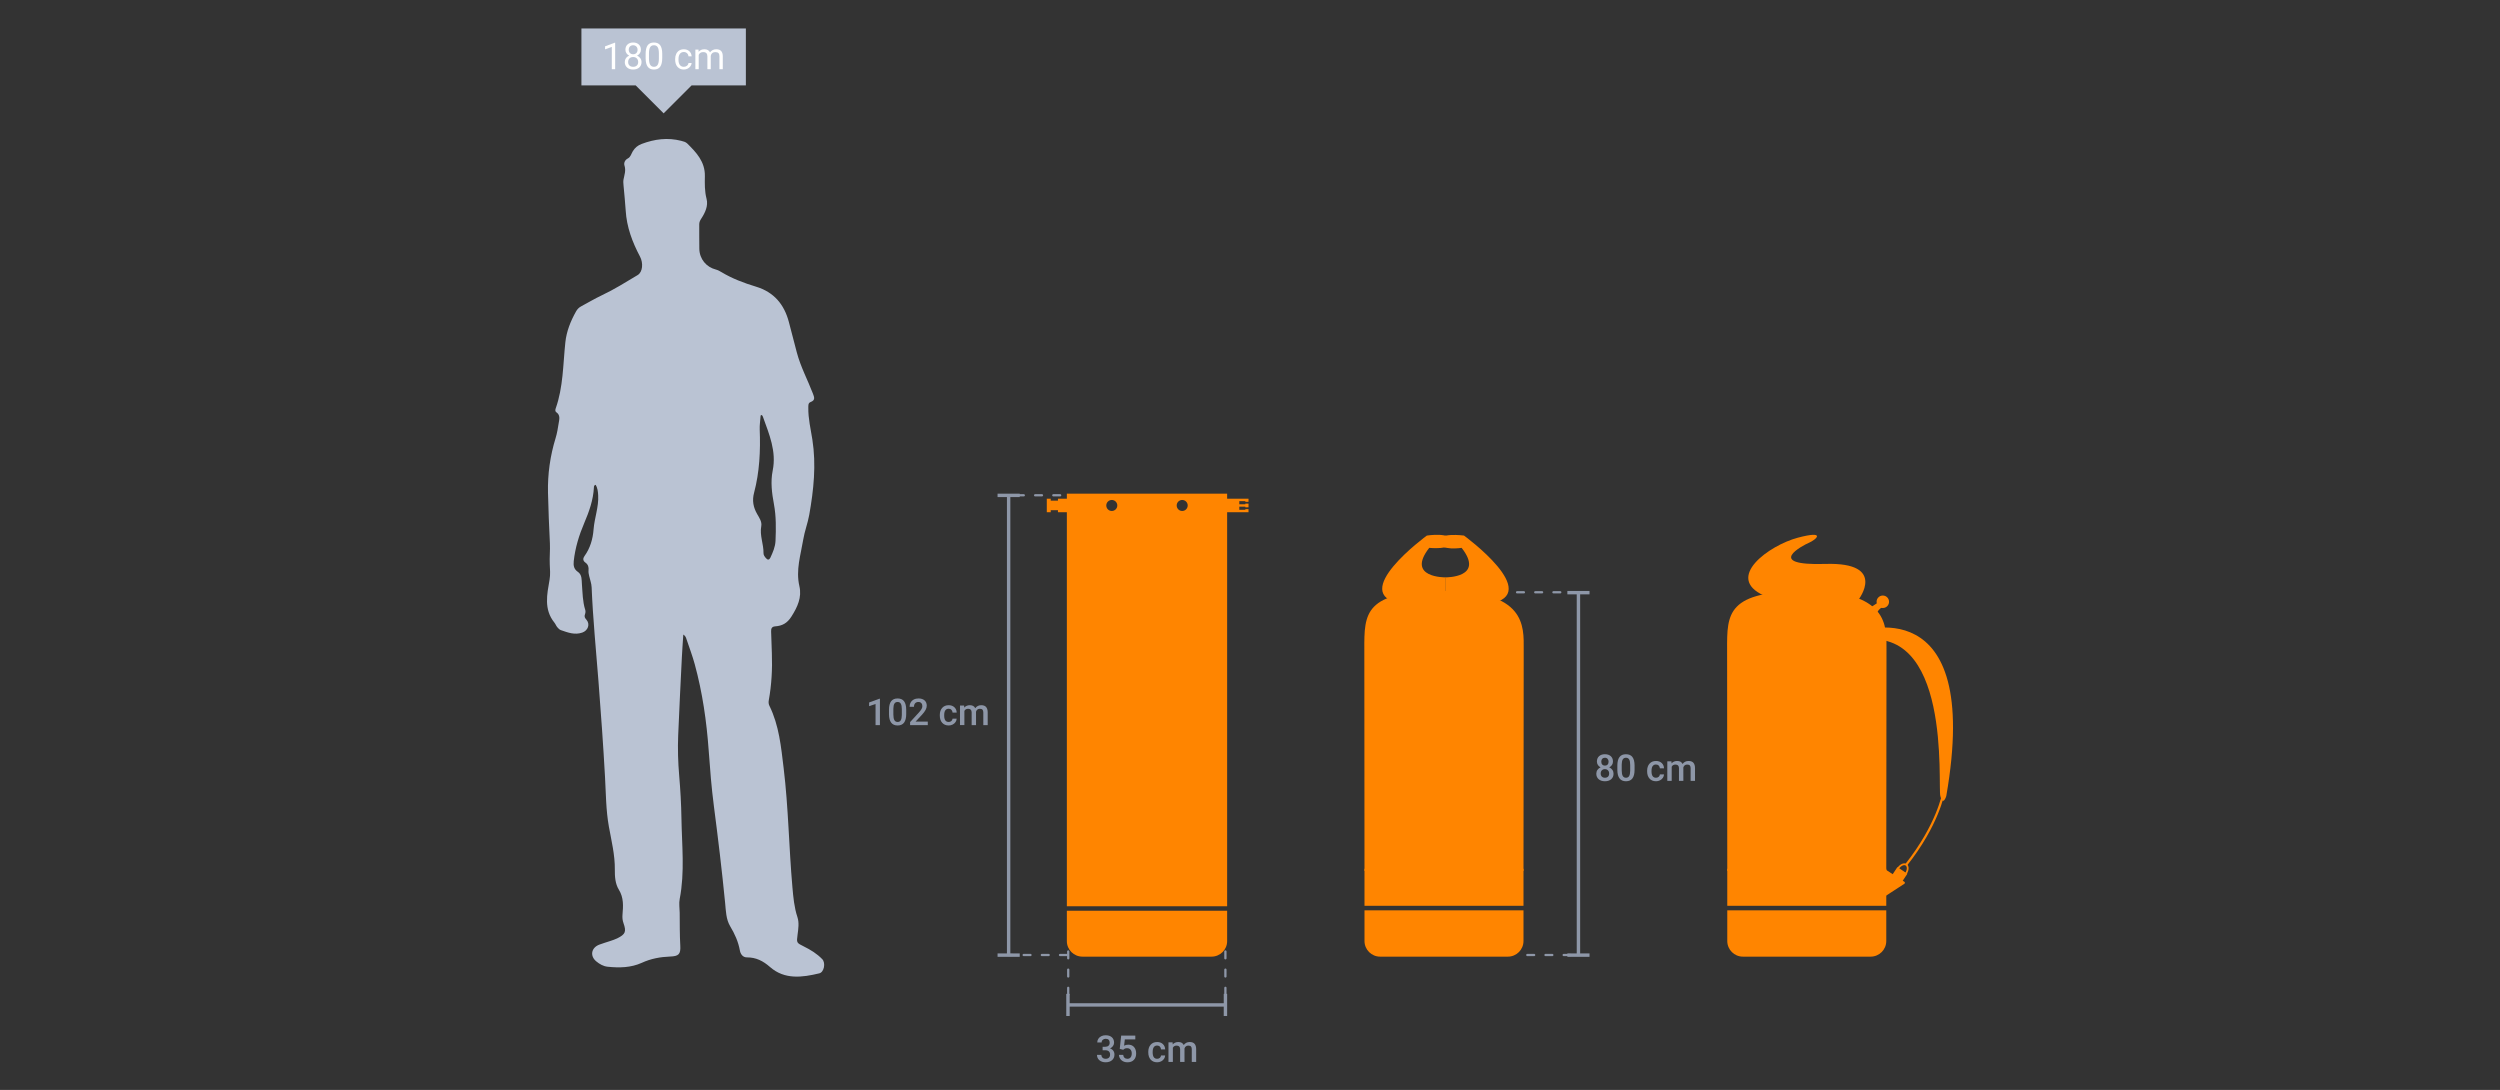 <?xml version="1.0" encoding="UTF-8"?>
<svg xmlns="http://www.w3.org/2000/svg" id="_4498" width="1100" height="479.581" viewBox="0 0 1100 479.581">
  <rect x="0" y="0" width="1100" height="479.581" fill="#333333" stroke="none"/>
  <defs>
    <style>.cls-1{stroke-width:1.5px;}.cls-1,.cls-2{stroke:#8e97a8;}.cls-1,.cls-2,.cls-3,.cls-4{fill:none;}.cls-1,.cls-3,.cls-4{stroke-miterlimit:10;}.cls-5{fill:#fff;}.cls-6{fill:#ff8500;}.cls-7{fill:#bac3d3;}.cls-8{fill:#8e97a8;}.cls-2{stroke-dasharray:0 0 3 5;stroke-linecap:round;stroke-linejoin:round;}.cls-3,.cls-4{stroke:#ff8500;}.cls-4{stroke-width:.798px;}</style>
  </defs>
  <line class="cls-1" x1="694.515" y1="260.768" x2="694.515" y2="420.254"></line>
  <rect class="cls-8" x="689.64" y="260.018" width="9.75" height="1.5"></rect>
  <rect class="cls-8" x="689.64" y="419.504" width="9.75" height="1.5"></rect>
  <line class="cls-2" x1="691.019" y1="420.202" x2="668.305" y2="420.202"></line>
  <line class="cls-2" x1="694.515" y1="260.605" x2="638.839" y2="260.605"></line>
  <path class="cls-8" d="m709.702,335.07c0,.567-.145,1.072-.436,1.515-.292.442-.69.791-1.193,1.045.605.281,1.069.665,1.395,1.153.326.487.489,1.039.489,1.653,0,1.018-.345,1.825-1.034,2.421-.689.597-1.605.894-2.75.894-1.15,0-2.071-.299-2.764-.898-.691-.599-1.037-1.404-1.037-2.417,0-.62.164-1.177.493-1.67.328-.492.789-.871,1.383-1.137-.498-.254-.892-.603-1.181-1.045s-.433-.947-.433-1.515c0-.986.317-1.768.954-2.346.636-.578,1.494-.866,2.575-.866,1.087,0,1.948.288,2.584.866.637.578.954,1.359.954,2.346Zm-1.678,5.271c0-.572-.171-1.034-.513-1.387s-.794-.529-1.355-.529-1.011.175-1.348.525c-.336.35-.505.814-.505,1.391,0,.567.166,1.02.497,1.36.331.339.788.509,1.372.509.583,0,1.037-.165,1.363-.493.326-.329.488-.787.488-1.376Zm-.246-5.199c0-.504-.145-.918-.438-1.244-.291-.326-.684-.489-1.177-.489-.492,0-.882.155-1.168.465-.286.31-.43.733-.43,1.269,0,.53.144.951.434,1.264.288.314.68.47,1.173.47.492,0,.883-.156,1.172-.47.289-.312.434-.733.434-1.264Z"></path>
  <path class="cls-8" d="m719.211,338.72c0,1.664-.311,2.919-.934,3.765-.623.845-1.57,1.268-2.843,1.268-1.251,0-2.193-.412-2.826-1.236-.634-.824-.958-2.045-.974-3.661v-2.004c0-1.664.31-2.912.934-3.744s1.573-1.248,2.851-1.248c1.267,0,2.211.405,2.834,1.216.623.811.942,2.025.958,3.642v2.004Zm-1.932-2.163c0-1.086-.148-1.883-.445-2.389-.297-.507-.769-.76-1.415-.76-.631,0-1.095.24-1.392.72s-.453,1.228-.469,2.246v2.624c0,1.081.15,1.887.453,2.417.302.529.776.795,1.423.795.62,0,1.079-.245,1.376-.735s.453-1.258.469-2.302v-2.616Z"></path>
  <path class="cls-8" d="m728.633,342.21c.482,0,.882-.141,1.2-.422.318-.28.487-.628.509-1.041h1.82c-.021.535-.188,1.034-.5,1.498-.314.464-.737.831-1.272,1.102s-1.113.405-1.733.405c-1.203,0-2.157-.39-2.862-1.169s-1.058-1.855-1.058-3.228v-.199c0-1.309.351-2.357,1.05-3.144.7-.787,1.653-1.181,2.862-1.181,1.022,0,1.856.299,2.5.894.644.597.982,1.38,1.014,2.35h-1.82c-.021-.493-.19-.898-.505-1.216-.315-.318-.717-.477-1.204-.477-.626,0-1.108.227-1.447.68s-.512,1.141-.517,2.063v.31c0,.934.168,1.629.505,2.087.336.459.822.689,1.459.689Z"></path>
  <path class="cls-8" d="m735.438,334.99l.056.898c.604-.705,1.431-1.058,2.481-1.058,1.149,0,1.937.44,2.361,1.32.625-.88,1.505-1.32,2.64-1.32.948,0,1.654.263,2.118.787.464.525.701,1.299.712,2.322v5.652h-1.932v-5.597c0-.546-.119-.946-.358-1.201-.238-.254-.633-.381-1.185-.381-.44,0-.799.117-1.077.353-.278.235-.473.545-.584.926l.008,5.899h-1.933v-5.66c-.026-1.013-.543-1.519-1.55-1.519-.774,0-1.322.315-1.645.945v6.233h-1.933v-8.602h1.821Z"></path>
  <line class="cls-1" x1="443.802" y1="217.965" x2="443.802" y2="420.254"></line>
  <rect class="cls-8" x="438.927" y="217.215" width="9.75" height="1.5"></rect>
  <rect class="cls-8" x="438.927" y="419.504" width="9.75" height="1.5"></rect>
  <line class="cls-2" x1="469.415" y1="420.202" x2="443.802" y2="420.202"></line>
  <line class="cls-2" x1="466.461" y1="217.925" x2="441.802" y2="217.925"></line>
  <path class="cls-8" d="m387.166,319.05h-1.924v-9.3l-2.838.968v-1.622l4.516-1.661h.247v11.615Z"></path>
  <path class="cls-8" d="m398.733,314.177c0,1.664-.311,2.919-.934,3.765-.623.845-1.57,1.268-2.842,1.268-1.251,0-2.193-.412-2.827-1.236s-.958-2.045-.974-3.661v-2.004c0-1.664.311-2.912.934-3.744.623-.832,1.573-1.248,2.85-1.248,1.267,0,2.211.405,2.834,1.216.623.811.942,2.025.958,3.642v2.004Zm-1.932-2.163c0-1.086-.148-1.883-.445-2.389-.297-.507-.769-.76-1.415-.76-.631,0-1.094.24-1.391.72s-.453,1.228-.469,2.246v2.624c0,1.081.151,1.887.453,2.417.302.529.776.795,1.423.795.62,0,1.079-.245,1.375-.735s.453-1.258.469-2.302v-2.616Z"></path>
  <path class="cls-8" d="m408.227,319.05h-7.784v-1.327l3.856-4.206c.557-.62.953-1.139,1.188-1.555s.354-.833.354-1.252c0-.551-.155-.996-.465-1.336-.31-.339-.728-.509-1.252-.509-.625,0-1.111.191-1.455.572-.345.382-.517.904-.517,1.566h-1.932c0-.705.16-1.34.481-1.904s.779-1.003,1.375-1.315,1.284-.469,2.063-.469c1.124,0,2.01.282,2.66.847.649.565.974,1.345.974,2.341,0,.578-.163,1.184-.489,1.817-.326.633-.86,1.353-1.602,2.158l-2.831,3.029h5.375v1.542Z"></path>
  <path class="cls-8" d="m417.409,317.667c.482,0,.882-.141,1.201-.422.318-.28.487-.628.509-1.041h1.82c-.021.535-.188,1.034-.5,1.498-.313.464-.737.831-1.272,1.102-.535.271-1.113.405-1.733.405-1.204,0-2.157-.39-2.862-1.169s-1.058-1.855-1.058-3.228v-.199c0-1.309.35-2.357,1.05-3.144s1.653-1.181,2.862-1.181c1.023,0,1.856.299,2.501.894.644.597.982,1.38,1.014,2.35h-1.82c-.021-.493-.19-.898-.505-1.216-.315-.318-.717-.477-1.205-.477-.625,0-1.108.227-1.447.68-.339.453-.511,1.141-.517,2.063v.31c0,.934.169,1.629.505,2.087.336.459.823.689,1.459.689Z"></path>
  <path class="cls-8" d="m424.215,310.447l.056.898c.604-.705,1.431-1.058,2.481-1.058,1.15,0,1.937.44,2.361,1.32.625-.88,1.505-1.32,2.64-1.32.949,0,1.655.263,2.119.787.464.525.701,1.299.712,2.322v5.652h-1.932v-5.597c0-.546-.119-.946-.358-1.201-.238-.254-.633-.381-1.185-.381-.44,0-.799.117-1.077.353-.278.235-.473.545-.585.926l.008,5.899h-1.932v-5.66c-.026-1.013-.543-1.519-1.55-1.519-.774,0-1.322.315-1.645.945v6.233h-1.932v-8.602h1.821Z"></path>
  <path class="cls-6" d="m600.377,383.166l-.072-97.289c-.049-16.055-.18-25.859,35.053-25.859,35.813,0,35.162,15.129,35.075,25.738l-.095,97.41s-33.077,18.848-69.96,0Z"></path>
  <path class="cls-6" d="m644.16,235.649s35.403,25.824,11.194,30.014l-19.402,3.245v-14.869s17.536.274,7.167-12.981c0,0-9.421,1.467-9.973-2.626-.586-4.348,11.014-2.782,11.014-2.782Z"></path>
  <path class="cls-6" d="m627.825,235.649s-35.403,25.824-11.194,30.014l19.402,3.245v-14.869s-17.536.274-7.167-12.981c0,0,10.121,1.033,9.974-2.745-.17-4.384-11.015-2.663-11.015-2.663Z"></path>
  <rect class="cls-6" x="600.377" y="382.274" width="69.96" height="16.278"></rect>
  <path class="cls-6" d="m600.377,400.552v13.493c0,3.8,3.08,6.88,6.88,6.88h56.199c3.8,0,6.88-3.08,6.88-6.88v-13.493h-69.96Z"></path>
  <path class="cls-6" d="m760,383.166l-.072-97.289c-.049-16.055-.18-25.859,35.053-25.859,35.813,0,35.162,15.129,35.075,25.738l-.095,97.41s-33.077,18.848-69.96,0Z"></path>
  <rect class="cls-6" x="760" y="382.274" width="69.96" height="16.278"></rect>
  <path class="cls-6" d="m760,400.552v13.493c0,3.8,3.08,6.88,6.88,6.88h56.199c3.8,0,6.88-3.08,6.88-6.88v-13.493h-69.96Z"></path>
  <line class="cls-1" x1="539.191" y1="442.167" x2="469.906" y2="442.167"></line>
  <rect class="cls-8" x="538.441" y="437.292" width="1.5" height="9.75"></rect>
  <rect class="cls-8" x="469.156" y="437.292" width="1.5" height="9.75"></rect>
  <line class="cls-2" x1="470.02" y1="418.646" x2="470.02" y2="439.087"></line>
  <line class="cls-2" x1="539.179" y1="418.646" x2="539.179" y2="439.087"></line>
  <path class="cls-8" d="m485.151,460.58h1.177c.594-.006,1.064-.159,1.411-.462.347-.302.521-.739.521-1.312,0-.551-.144-.98-.434-1.284-.289-.305-.73-.457-1.324-.457-.519,0-.946.15-1.28.449-.334.3-.501.69-.501,1.173h-1.932c0-.594.158-1.134.473-1.622.315-.487.755-.868,1.32-1.141.565-.273,1.197-.409,1.896-.409,1.156,0,2.063.29,2.723.87.66.58.99,1.388.99,2.421,0,.519-.166,1.009-.497,1.467-.332.459-.759.805-1.284,1.038.636.217,1.12.559,1.451,1.025.331.467.497,1.022.497,1.67,0,1.038-.356,1.865-1.069,2.481-.713.614-1.649.922-2.811.922-1.113,0-2.024-.297-2.735-.891s-1.065-1.383-1.065-2.369h1.932c0,.509.171.923.513,1.24.342.318.802.477,1.379.477.599,0,1.071-.159,1.415-.477.344-.317.517-.779.517-1.383,0-.61-.18-1.079-.54-1.407-.36-.329-.896-.493-1.606-.493h-1.137v-1.526Z"></path>
  <path class="cls-8" d="m492.688,461.51l.628-5.836h6.217v1.67h-4.611l-.318,2.767c.536-.307,1.14-.461,1.813-.461,1.103,0,1.96.352,2.572,1.058.612.705.918,1.653.918,2.847,0,1.176-.339,2.113-1.018,2.81-.679.697-1.609,1.046-2.791,1.046-1.06,0-1.939-.301-2.636-.902-.697-.602-1.075-1.395-1.133-2.381h1.869c.074.561.275.992.604,1.292.329.299.758.449,1.288.449.594,0,1.056-.212,1.388-.637.331-.424.497-1.001.497-1.732,0-.705-.183-1.264-.548-1.674-.366-.411-.87-.616-1.511-.616-.35,0-.646.046-.891.139-.244.093-.509.274-.795.545l-1.542-.382Z"></path>
  <path class="cls-8" d="m509.138,465.867c.482,0,.882-.141,1.201-.422.318-.28.487-.628.509-1.041h1.82c-.021.535-.188,1.034-.5,1.498-.313.464-.737.831-1.272,1.102-.535.271-1.113.405-1.733.405-1.204,0-2.157-.39-2.862-1.169s-1.058-1.855-1.058-3.228v-.199c0-1.309.35-2.357,1.05-3.144s1.653-1.181,2.862-1.181c1.023,0,1.856.299,2.501.894.644.597.982,1.38,1.014,2.35h-1.82c-.021-.493-.19-.898-.505-1.216-.315-.318-.717-.477-1.205-.477-.625,0-1.108.227-1.447.68-.339.453-.511,1.141-.517,2.063v.31c0,.934.169,1.629.505,2.087.336.459.823.689,1.459.689Z"></path>
  <path class="cls-8" d="m515.944,458.647l.056.898c.604-.705,1.431-1.058,2.481-1.058,1.15,0,1.937.44,2.361,1.32.625-.88,1.505-1.32,2.64-1.32.949,0,1.655.263,2.119.787.464.525.701,1.299.712,2.322v5.652h-1.932v-5.597c0-.546-.119-.946-.358-1.201-.238-.254-.633-.381-1.185-.381-.44,0-.799.117-1.077.353-.278.235-.473.545-.585.926l.008,5.899h-1.932v-5.66c-.026-1.013-.543-1.519-1.55-1.519-.774,0-1.322.315-1.645.945v6.233h-1.932v-8.602h1.821Z"></path>
  <path class="cls-7" d="m300.655,279.199c-.222,3.453-.468,6.637-.625,9.826-.566,11.51-1.159,23.02-1.627,34.534-.24,5.897-.062,11.79.438,17.687.528,6.227.896,12.482.991,18.729.179,11.854,1.541,23.747-.763,35.547-.4,2.046-.023,4.062-.005,6.093.044,4.844-.012,9.685.264,14.529.213,3.742-.749,4.59-4.454,4.731-4.31.165-8.434.901-12.45,2.743-4.761,2.184-9.961,2.28-15.115,1.736-1.838-.194-3.465-1.135-4.906-2.312-2.917-2.383-2.32-6.002,1.255-7.393,1.57-.611,3.207-1.048,4.803-1.595,1.062-.364,2.148-.698,3.148-1.196,3.577-1.78,4.054-2.929,2.73-6.666-.435-1.229-.553-2.417-.444-3.713.318-3.777.596-7.465-1.597-11.015-1.596-2.584-1.813-5.822-1.774-8.812.085-6.481-1.493-12.669-2.621-18.958-1.293-7.208-1.3-14.552-1.7-21.843-.767-13.964-1.777-27.907-2.858-41.85-1.076-13.868-2.465-27.717-3.029-41.621-.07-1.735-.724-3.279-1.072-4.917-.177-.83-.387-1.62-.292-2.471.157-1.42-.169-2.618-1.426-3.498-1.068-.747-1.089-1.803-.385-2.78,2.545-3.529,3.703-7.516,4.03-11.792.386-5.04,2.319-9.87,2.024-15.006-.093-1.614-.267-3.183-1.087-4.604-.8.178-.768.756-.792,1.197-.296,5.503-2.103,10.604-4.237,15.593-2.305,5.392-3.993,10.92-4.635,16.774-.22,2.005.084,3.559,1.831,4.761,1.876,1.291,1.61,3.533,1.758,5.335.314,3.843.287,7.701,1.484,11.433.178.556.097,1.297-.118,1.855-.383.999-.11,1.582.594,2.375,1.803,2.032.694,4.846-1.804,5.704-3.383,1.163-6.366-.046-9.409-1.082-.616-.21-1.161-.79-1.6-1.317-.488-.586-.745-1.362-1.225-1.956-4.765-5.883-3.258-12.457-2.136-18.994.384-2.237.179-4.468.074-6.721-.143-3.074.211-6.172.062-9.246-.359-7.405-.676-14.806-.839-22.221-.181-8.256.956-16.242,3.367-24.106.635-2.072.982-4.245,1.318-6.393.273-1.745.897-3.622-1.07-4.958-.484-.329-.436-1.036-.242-1.583,3.351-9.422,3.229-19.352,4.262-29.112.521-4.926,2.327-9.383,4.721-13.649.53-.944,1.243-1.683,2.207-2.198,3.037-1.623,5.999-3.402,9.108-4.871,5.483-2.59,10.605-5.794,15.785-8.905,2.233-1.341,2.526-5.309,1.039-8.111-3.373-6.358-5.881-13.016-6.309-20.321-.213-3.641-.64-7.27-.94-10.906-.075-.904-.184-1.847-.016-2.723.389-2.032,1.139-3.937.418-6.143-.329-1.007.101-2.419,1.533-3.139,1.15-.579,1.463-2.011,2.102-3.081.947-1.587,2.219-2.634,3.954-3.286,5.669-2.13,11.421-2.886,17.369-1.36.965.248,1.966.488,2.672,1.185,4.029,3.981,7.851,8.027,7.747,14.33-.055,3.329-.134,6.646.743,10.011.8,3.07-.604,6.087-2.35,8.739-.52.79-.881,1.55-.871,2.522.036,3.586-.04,7.174.038,10.759.097,4.471,3.057,8.034,7.32,9.106.866.218,1.69.689,2.467,1.154,4.741,2.842,9.894,4.773,15.129,6.36,7.94,2.407,12.422,7.793,14.481,15.544,1.19,4.481,2.324,8.978,3.513,13.46,1.667,6.283,4.753,12.015,7.07,18.047.618,1.608,1.143,2.909-.996,3.715-1.163.438-1.008,1.547-1.026,2.534-.082,4.751,1.06,9.346,1.783,13.992,1.732,11.138.579,22.143-1.376,33.127-.655,3.678-2.038,7.2-2.635,10.839-1.112,6.769-3.342,13.435-1.695,20.534,1.14,4.911-.834,9.19-3.541,13.426-1.855,2.901-4.033,4.039-7.113,4.257-1.478.105-1.848.948-1.79,2.275.142,3.229.21,6.461.328,9.691.252,6.907-.131,13.773-1.357,20.58-.158.875-.089,1.656.3,2.448,4.243,8.639,5.106,18.032,6.241,27.393,2.107,17.389,2.317,34.911,3.853,52.337.392,4.45.78,8.907,2.214,13.229.819,2.467.391,5.16.053,7.736-.465,3.539-.493,3.541,2.756,5.148,2.976,1.472,5.798,3.189,8.115,5.605,1.576,1.643.824,5.722-1.301,6.232-7.543,1.812-15.243,2.846-21.652-2.76-3.106-2.717-6.173-4.28-10.235-4.264-1.804.007-2.79-1.503-3.065-3.048-.689-3.871-2.264-7.292-4.266-10.647-1.841-3.087-1.876-6.753-2.217-10.233-1.396-14.267-3.107-28.498-4.959-42.708-1.062-8.149-1.696-16.328-2.284-24.505-.919-12.79-2.739-25.409-6.11-37.78-1.014-3.723-2.386-7.35-3.624-11.01-.234-.693-.405-1.473-1.425-2.122Zm34.33-96.598c-.359.117-.334.431-.352.695-.132,1.89-.434,3.762-.36,5.675.366,9.373-.059,18.715-2.473,27.805-.938,3.531-.345,6.449,1.358,9.425.941,1.644,2.163,3.367,1.8,5.297-.768,4.094,1.055,7.9.987,11.891-.015.905.548,1.575,1.097,2.22.755.885,1.442.807,1.929-.246,1.093-2.362,2.149-4.742,2.258-7.406.22-5.377.303-10.751-.689-16.075-.918-4.928-1.554-9.886-.548-14.859,1.704-8.423-1.531-15.91-4.257-23.506-.133-.371-.269-.809-.75-.916Z"></path>
  <polygon class="cls-7" points="255.824 12.526 255.824 37.572 279.699 37.572 292.002 49.875 304.306 37.572 328.181 37.572 328.181 12.526 255.824 12.526"></polygon>
  <path class="cls-5" d="m270.671,30.437h-1.478v-9.803l-2.966,1.089v-1.335l4.214-1.583h.231v11.632Z"></path>
  <path class="cls-5" d="m282,21.882c0,.578-.152,1.092-.457,1.542-.305.45-.717.803-1.236,1.057.604.26,1.083.639,1.435,1.137.352.498.529,1.062.529,1.693,0,1.002-.338,1.799-1.014,2.393s-1.565.891-2.667.891c-1.113,0-2.005-.298-2.676-.894-.67-.596-1.005-1.393-1.005-2.389,0-.625.171-1.19.513-1.693.342-.504.815-.885,1.419-1.145-.514-.254-.919-.607-1.216-1.058-.297-.45-.445-.962-.445-1.534,0-.975.313-1.749.939-2.322.625-.572,1.449-.858,2.473-.858,1.018,0,1.84.286,2.468.858.628.573.942,1.347.942,2.322Zm-1.201,5.398c0-.647-.206-1.174-.616-1.583-.411-.408-.947-.612-1.61-.612s-1.194.201-1.594.604c-.4.403-.6.933-.6,1.59s.195,1.174.585,1.55.931.565,1.626.565c.689,0,1.23-.19,1.622-.568s.588-.894.588-1.546Zm-2.21-7.37c-.578,0-1.046.179-1.403.537-.358.357-.537.844-.537,1.459,0,.588.176,1.064.528,1.427.352.363.823.545,1.412.545s1.059-.182,1.411-.545c.352-.363.529-.838.529-1.427s-.183-1.068-.549-1.44c-.366-.371-.83-.556-1.391-.556Z"></path>
  <path class="cls-5" d="m291.382,25.5c0,1.723-.294,3.003-.882,3.84s-1.508,1.256-2.759,1.256c-1.235,0-2.149-.41-2.743-1.228s-.901-2.042-.922-3.669v-1.963c0-1.702.294-2.966.882-3.792.588-.827,1.511-1.24,2.767-1.24,1.246,0,2.163.399,2.751,1.196.588.798.891,2.029.906,3.693v1.908Zm-1.471-2.011c0-1.246-.175-2.153-.525-2.723-.35-.57-.903-.855-1.662-.855-.752,0-1.301.283-1.645.851-.345.567-.522,1.439-.533,2.616v2.353c0,1.251.182,2.174.544,2.771.363.596.913.894,1.65.894.726,0,1.265-.281,1.618-.843.352-.561.537-1.447.553-2.655v-2.409Z"></path>
  <path class="cls-5" d="m300.898,29.395c.525,0,.983-.159,1.375-.477s.609-.715.652-1.192h1.392c-.027.493-.196.962-.509,1.407-.313.445-.731.8-1.252,1.065-.522.265-1.075.398-1.658.398-1.171,0-2.103-.391-2.794-1.173s-1.038-1.851-1.038-3.208v-.247c0-.837.154-1.582.461-2.234.308-.652.749-1.158,1.324-1.519.575-.36,1.255-.541,2.04-.541.965,0,1.766.289,2.405.867.639.578.979,1.328,1.022,2.25h-1.392c-.043-.557-.253-1.014-.632-1.372-.379-.357-.847-.537-1.403-.537-.748,0-1.327.269-1.737.807s-.616,1.316-.616,2.333v.278c0,.991.204,1.754.612,2.29.408.536.991.803,1.749.803Z"></path>
  <path class="cls-5" d="m307.354,21.834l.04.954c.631-.742,1.481-1.113,2.552-1.113,1.203,0,2.022.461,2.457,1.384.287-.414.659-.748,1.117-1.002s1-.382,1.626-.382c1.887,0,2.846 1,2.878,2.998v5.764h-1.471v-5.677c0-.615-.141-1.075-.421-1.379-.281-.305-.753-.457-1.415-.457-.546,0-1.0.163-1.36.489-.36.326-.57.765-.628,1.316v5.708h-1.479v-5.637c0-1.251-.612-1.877-1.836-1.877-.965,0-1.625.411-1.98,1.232v6.281h-1.471v-8.602h1.392Z"></path>
  <path class="cls-6" d="m816.981,278.1s55.599-20.848,39.384,72.151c0,0-1.431,4.769-2.623,0s5.208-77.635-36.761-68.097"></path>
  <path class="cls-6" d="m828.763,382.019v12.796l9.15-5.951c.323-.21.323-.683,0-.893l-9.15-5.951Z"></path>
  <path class="cls-3" d="m855.053,349.118s-2.389,13.772-16.339,31.388"></path>
  <path class="cls-4" d="m835.217,382.034c.992-1.476,2.558-2.159,3.498-1.528s.898,2.34-.094,3.816"></path>
  <rect class="cls-6" x="832.694" y="382.474" width="5.271" height="6.215" transform="translate(350.532 -396.352) rotate(33.423)"></rect>
  <path class="cls-6" d="m803.217,248.13c-27.386.836-9.652-8.289-7.483-9.214,3.662-1.563,7.879-5.66-4.688-2.329-12.567,3.331-32.423,17.566-14.883,25.465,17.539,7.899,41.56,1.829,41.56,1.829,0,0,12.881-16.586-14.505-15.751Z"></path>
  <path class="cls-6" d="m469.415,414.106c0,3.766,3.08,6.819,6.88,6.819h56.766c3.8,0,6.88-3.053,6.88-6.819v-13.372h-70.526v13.372Z"></path>
  <path class="cls-6" d="m469.415,217.215v181.537h70.526v-181.537h-70.526Zm19.773,7.616c-1.339,0-2.424-1.085-2.424-2.424s1.085-2.424,2.424-2.424,2.424,1.085,2.424,2.424-1.085,2.424-2.424,2.424Zm30.98,0c-1.339,0-2.424-1.085-2.424-2.424s1.085-2.424,2.424-2.424,2.424,1.085,2.424,2.424-1.085,2.424-2.424,2.424Z"></path>
  <polygon class="cls-6" points="547.953 224.016 547.953 224.311 545.291 224.311 545.291 222.926 547.953 222.926 547.953 223.221 549.344 223.221 549.344 221.592 547.953 221.592 547.953 221.888 545.291 221.888 545.291 220.502 547.953 220.502 547.953 220.798 549.344 220.798 549.344 219.433 538.377 219.433 538.377 225.38 549.344 225.38 549.344 224.016 547.953 224.016"></polygon>
  <polygon class="cls-6" points="465.498 219.433 465.498 220.291 462.319 220.291 462.319 219.433 460.59 219.433 460.59 225.38 462.319 225.38 462.319 224.486 465.498 224.486 465.498 225.38 472.332 225.38 472.332 219.433 465.498 219.433"></polygon>
  <circle class="cls-6" cx="828.44" cy="264.778" r="2.742"></circle>
  <path class="cls-6" d="m821.725,268.155l5.086-3.377,2.623,1.689s-3.894,1.53-3.854,4.629l-3.854-2.94Z"></path>
</svg>
